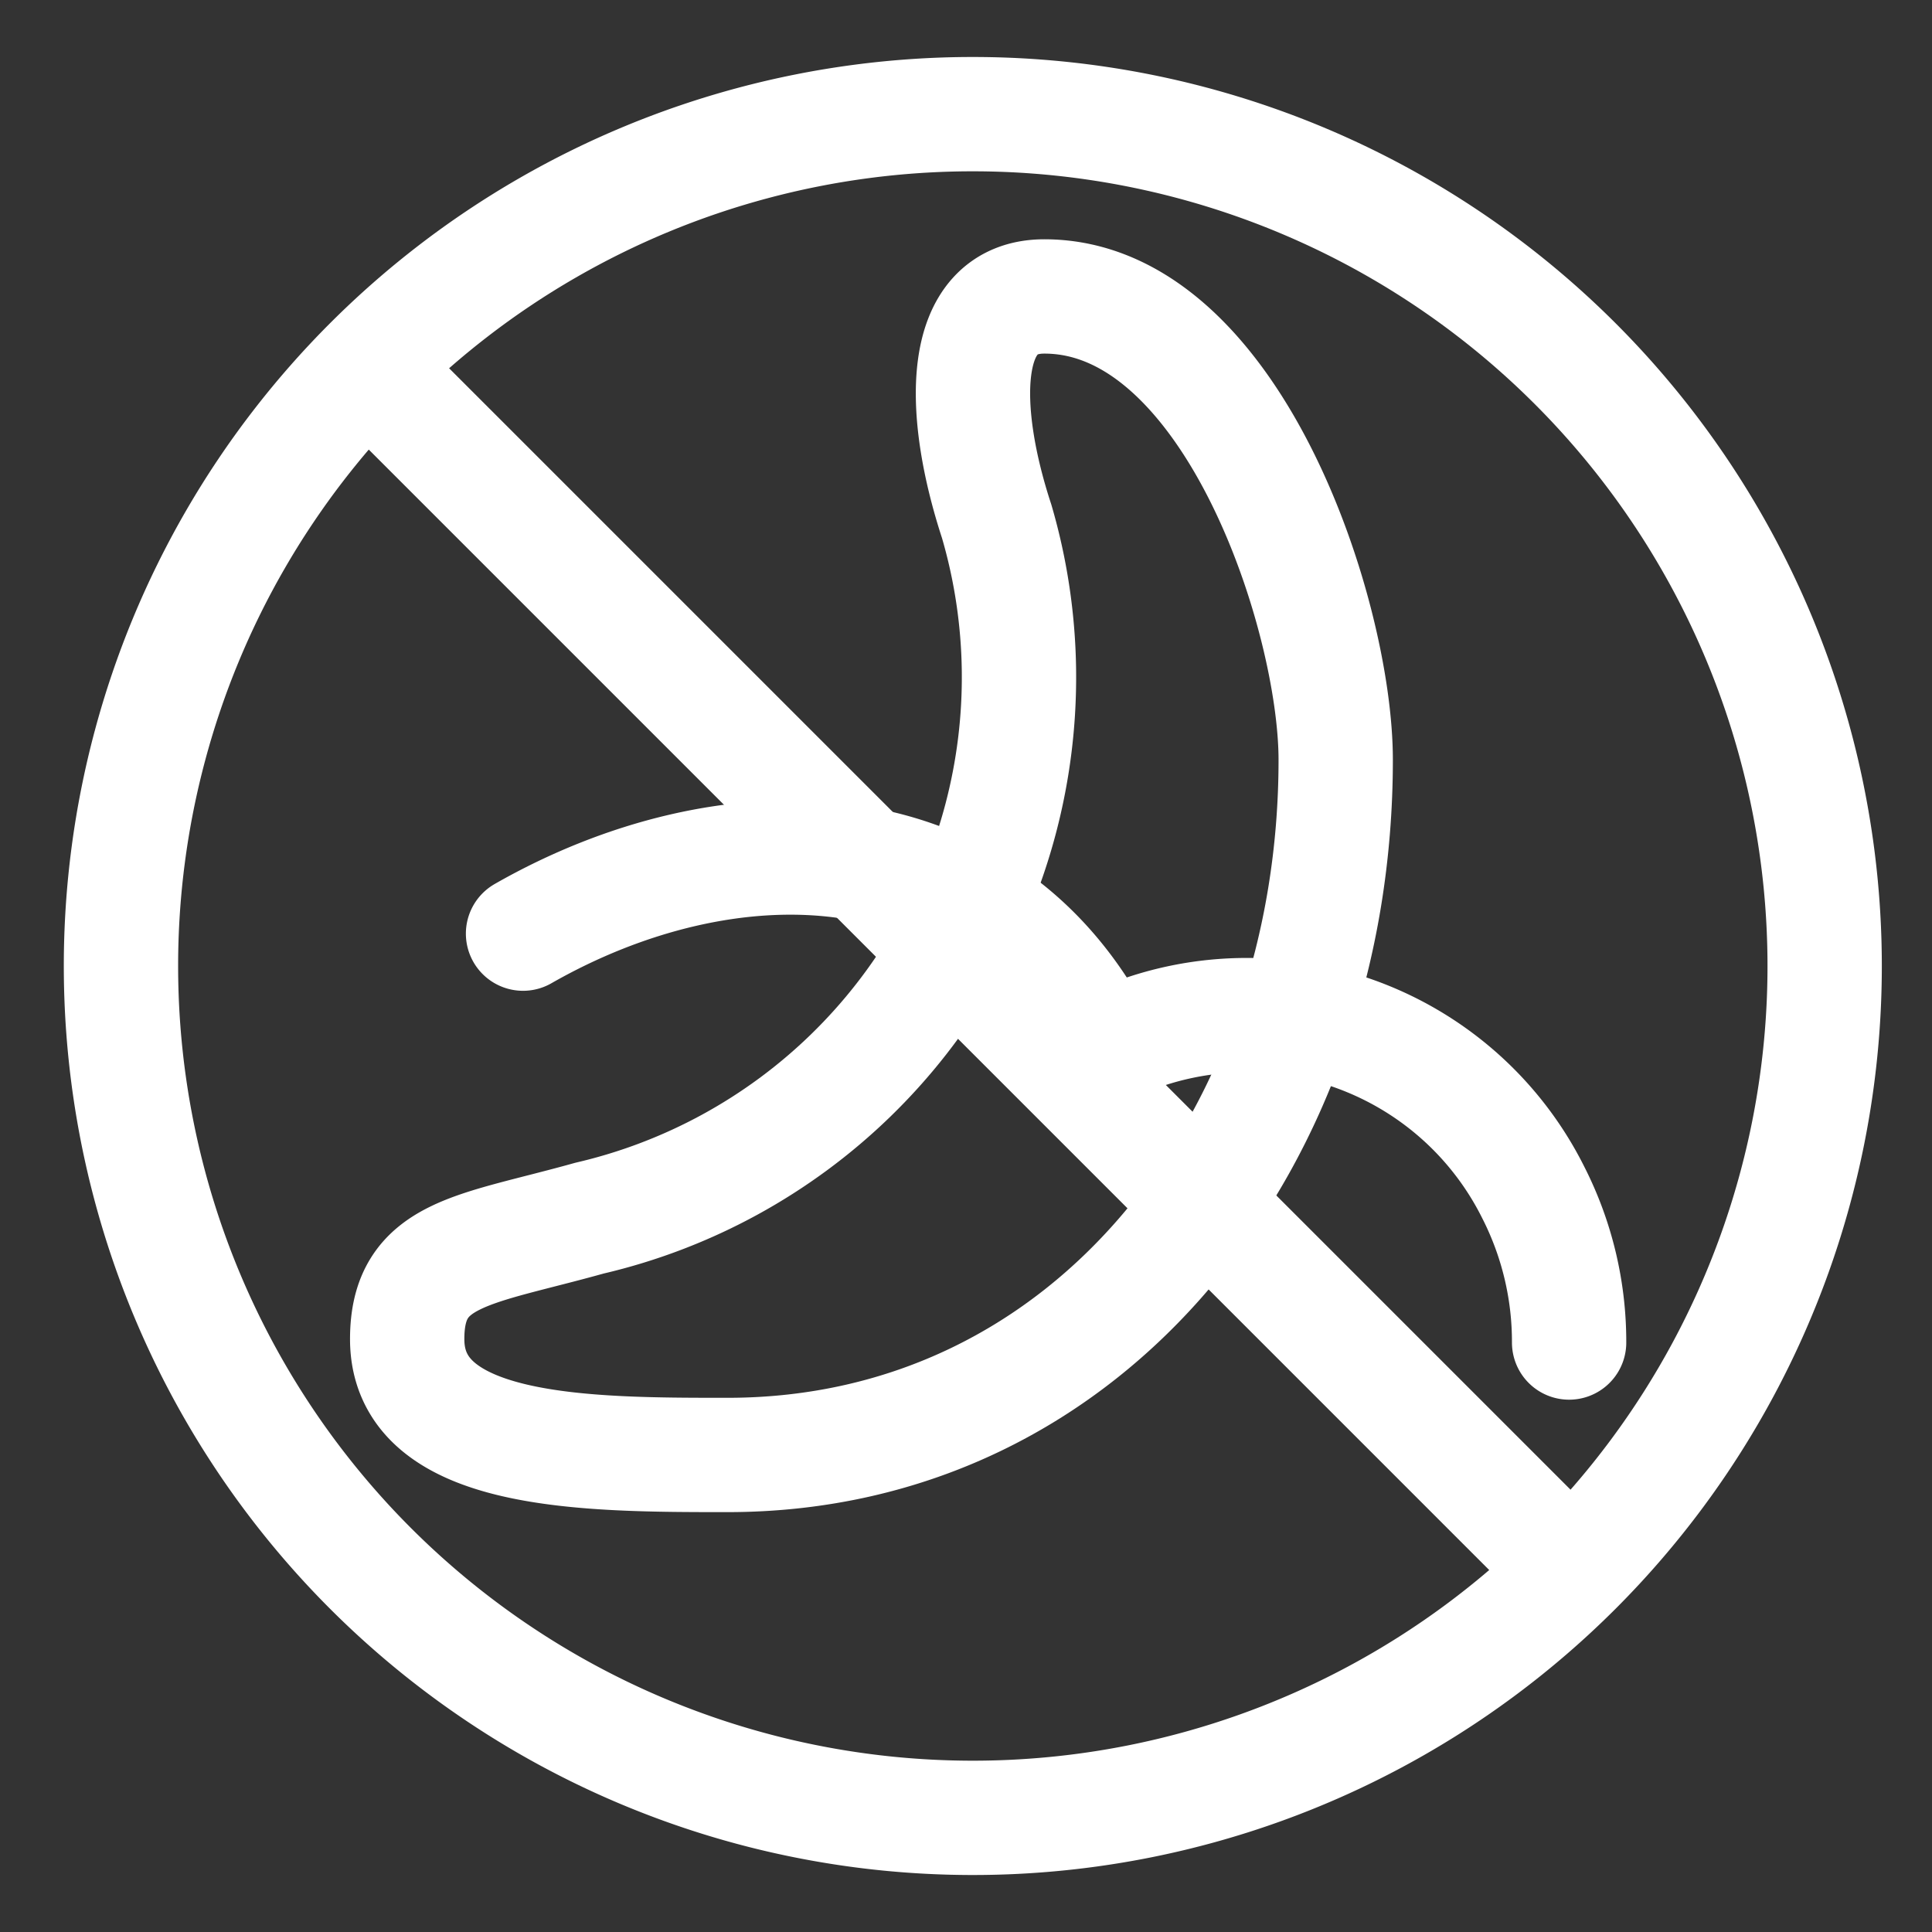 <svg xmlns="http://www.w3.org/2000/svg" viewBox="0 0 11.34 11.34"><rect x="0" y="0" width="11.34" height="11.34" fill="#333333" stroke="none"/><g id="Capa_2" data-name="Capa 2"><g id="Capa_1-2" data-name="Capa 1"><line x1="2.16" y1="2.16" x2="9.18" y2="9.18" style="fill:none;stroke:#fff;stroke-linecap:round;stroke-linejoin:round;stroke-width:0.671px"></line><path d="M.71,5.67a5,5,0,1,0,5-5,5,5,0,0,0-5,5" style="fill:none;stroke:#fff;stroke-linecap:round;stroke-linejoin:round;stroke-width:0.671px"></path><path d="M3.07,5.48c1.19-.68,2.72-.68,3.4.68A1.88,1.88,0,0,1,9,7a1.93,1.93,0,0,1,.21.88" style="fill:none;stroke:#fff;stroke-linecap:round;stroke-linejoin:round;stroke-width:0.671px"></path><path d="M3.46,7.15A3.26,3.26,0,0,0,5.85,3.06c-.21-.64-.23-1.32.28-1.32,1.1,0,1.71,1.87,1.71,2.72,0,2.21-1.43,4.08-3.57,4.08-.82,0-1.88,0-1.88-.68,0-.51.39-.52,1.07-.71" style="fill:none;stroke:#fff;stroke-linecap:round;stroke-linejoin:round;stroke-width:0.671px"></path><rect width="11.34" height="11.34" style="fill:none"></rect></g></g></svg>